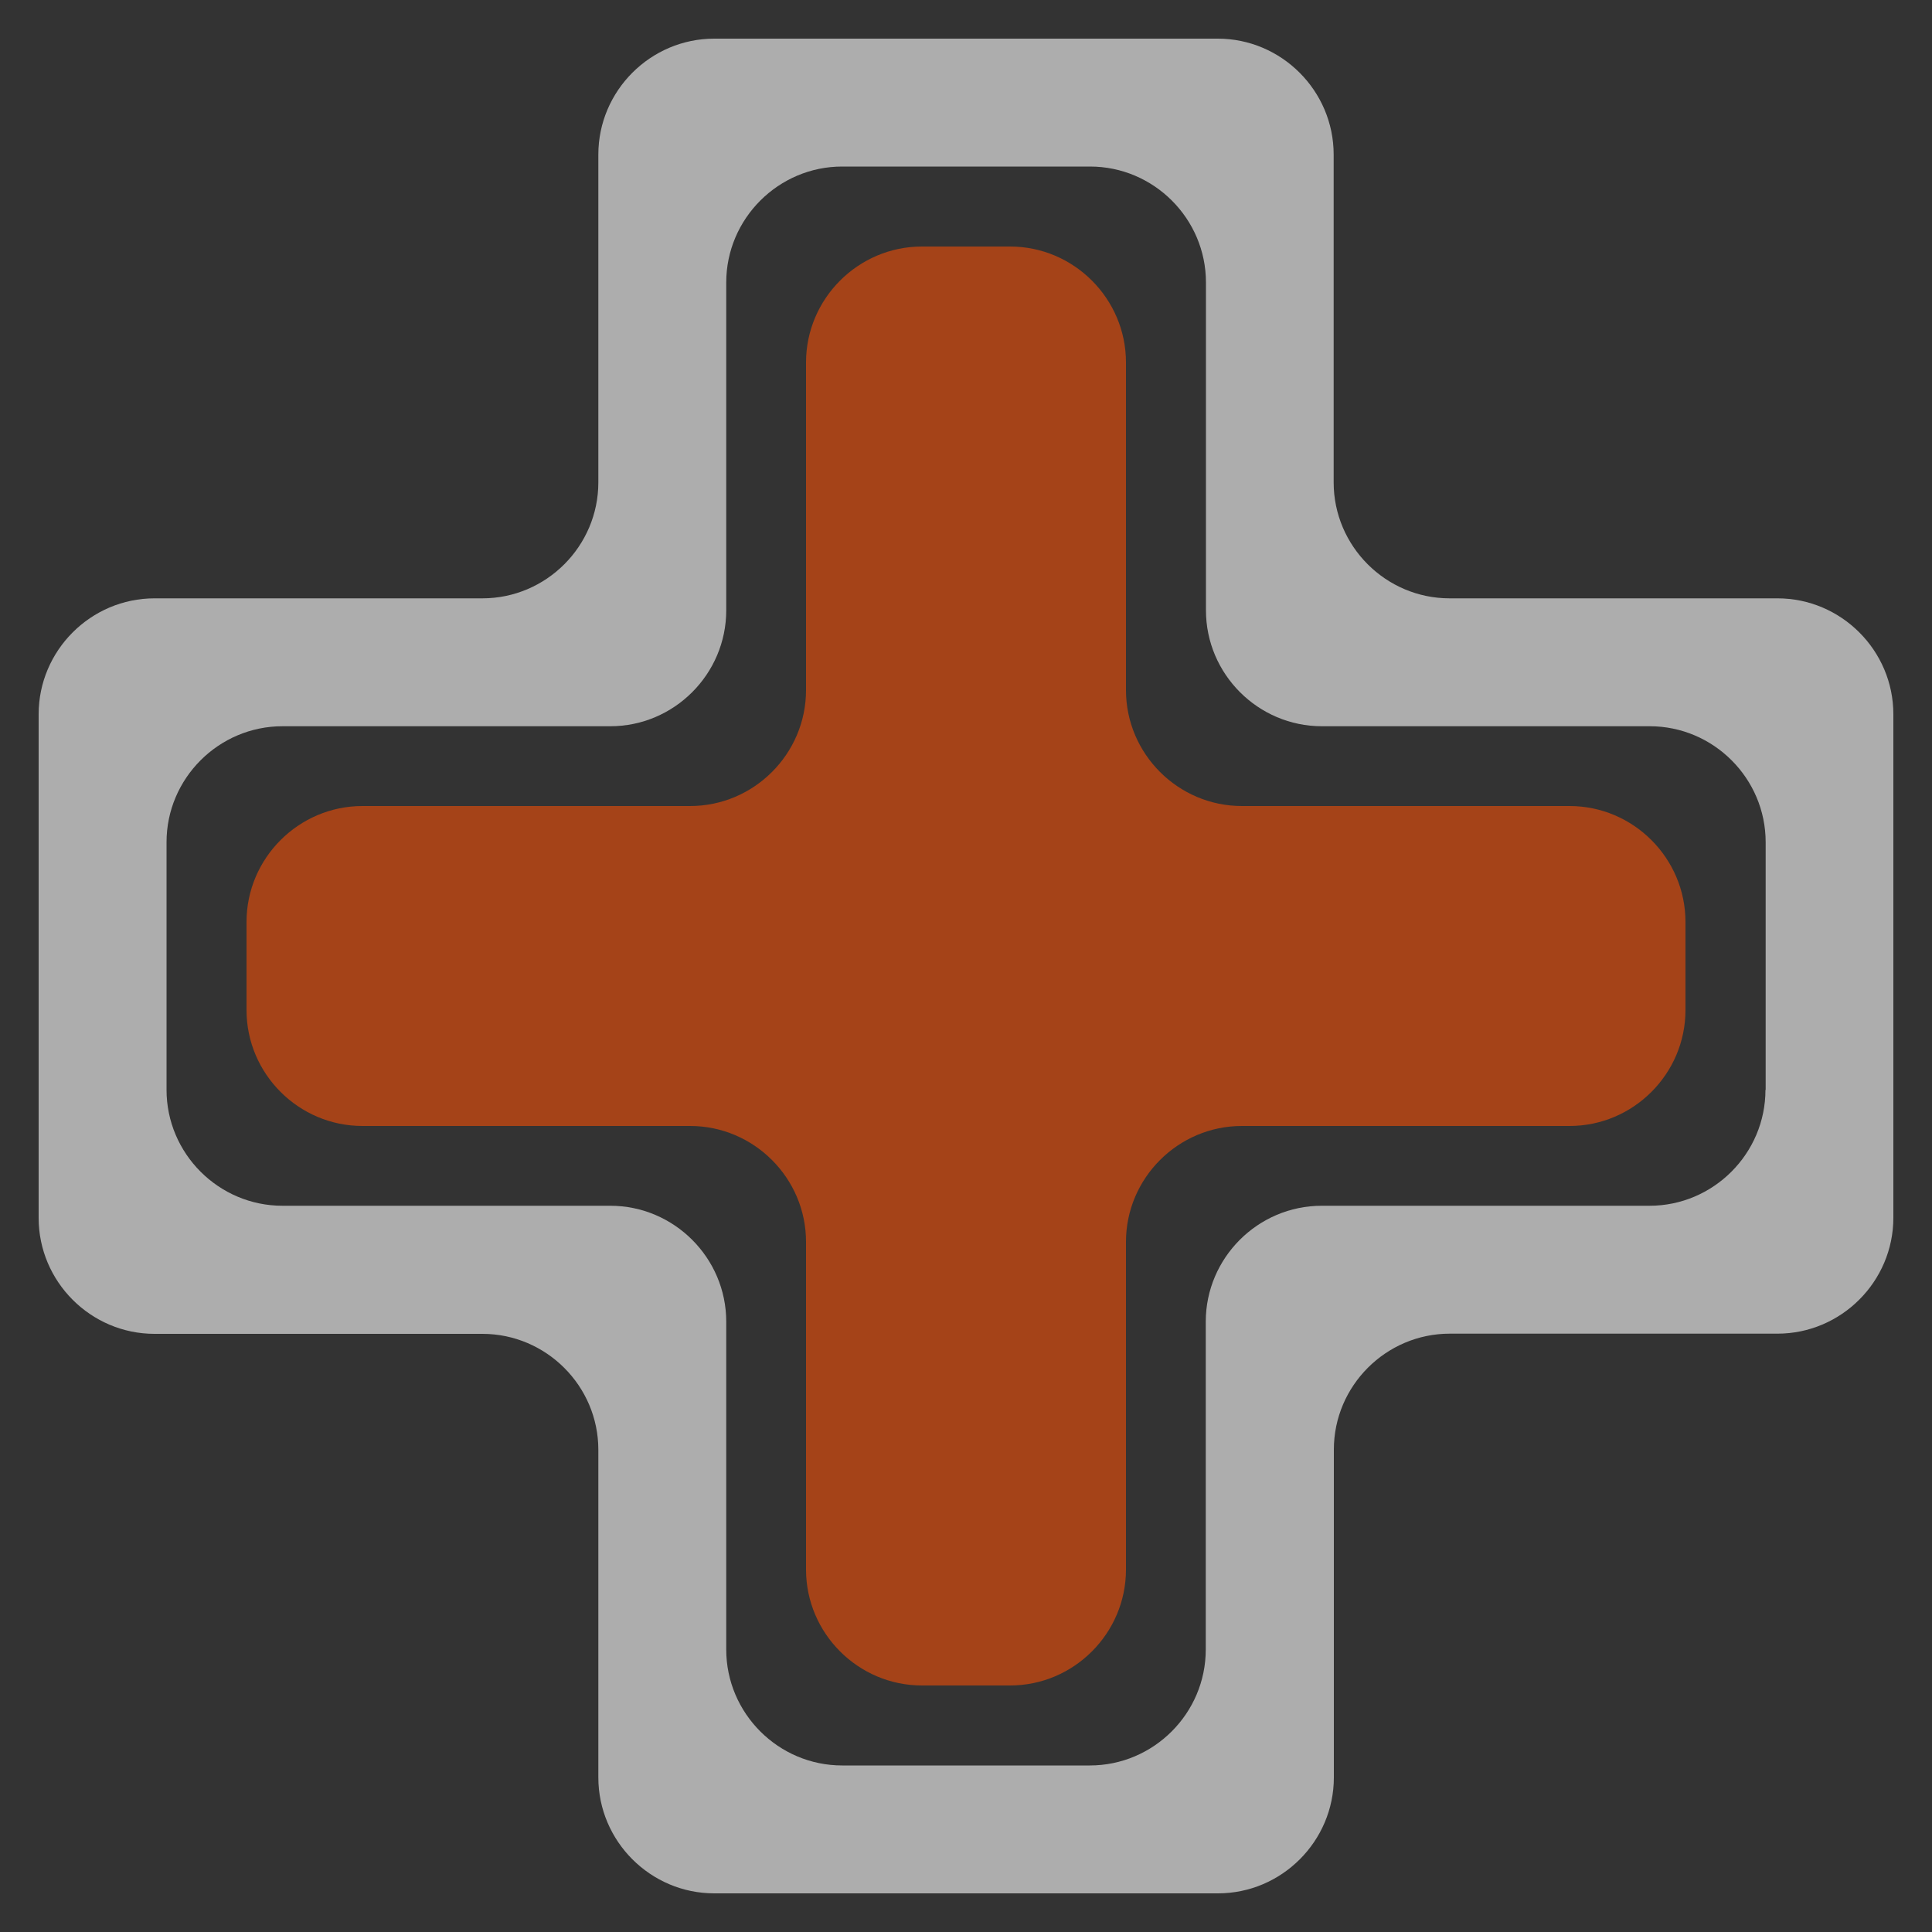 <?xml version="1.0" encoding="utf-8"?>
<!-- Generator: Adobe Illustrator 23.1.1, SVG Export Plug-In . SVG Version: 6.00 Build 0)  -->
<svg version="1.1" xmlns="http://www.w3.org/2000/svg" xmlns:xlink="http://www.w3.org/1999/xlink" x="0px" y="0px"
	 viewBox="0 0 100 100" style="enable-background:new 0 0 100 100;" xml:space="preserve">
<rect x="0" y="0" width="100" height="100" fill="#333333" stroke="none"/>
<style type="text/css">
	.st0{display:none;}
	.st1{display:inline;fill:#3A3A3A;}
	.st2{display:inline;opacity:0.4;}
	.st3{fill:#FFFFFF;}
	.st4{display:inline;opacity:0.8;}
	.st5{opacity:0.6;}
	.st6{fill:#A54318;}
	.st7{display:inline;}
	.st8{fill:#3A3A3A;}
</style>
<g id="back" class="st0">
	<rect x="-5.48" y="-6.04" class="st1" width="108.84" height="108.84"/>
</g>
<g id="Ebene_1" class="st0">
	<g class="st2">
		<path class="st3" d="M44.46,35.81c3.11-3.11,8.2-3.11,11.31,0l21.67,21.67c3.11,3.11,5.66,9.26,5.66,13.66v9.75c0,4.4-3.6,8-8,8
			h-5.75c-4.4,0-8-3.6-8-8v-8.97c0-4.4-3.6-8-8-8h-5.75c-4.4,0-8,3.6-8,8v8.97c0,4.4-3.6,8-8,8h-6.55c-4.4,0-8-3.6-8-8v-9.68
			c0-4.4,2.55-10.55,5.66-13.66L44.46,35.81z"/>
	</g>
	<g class="st4">
		<path class="st3" d="M94.34,54.26c3.11,3.11,4.13,7.19,2.26,9.07c-1.87,1.88-5.94,0.87-9.05-2.25L55.68,29.21
			c-3.11-3.11-8.2-3.11-11.31,0L12.63,60.94c-3.11,3.11-7.17,4.13-9.02,2.27c-1.85-1.86-0.82-5.93,2.29-9.04l38.53-38.53
			c3.11-3.11,8.2-3.11,11.31,0l7.21,7.21c3.11,3.11,5.66,3.47,5.66,0.8s2.9-4.85,6.44-4.85c3.54,0,6.44,3.6,6.44,8v6.55
			c0,4.4-0.01,8-0.02,8s2.53,2.55,5.64,5.66L94.34,54.26z"/>
	</g>
</g>
<g id="Ebene_2" class="st0">
	<g class="st2">
		<path class="st3" d="M71.7,35.14c0-3.98-1.41-7.23-1.41-7.23c-0.88-2.02-0.14-4.72,1.65-6.01c0,0,2.41-1.74,6.1-1.74
			c7.02,0,12.72,5.69,12.72,12.72c0,4.54-2.38,8.53-5.97,10.78c-0.17,0.11-0.34,0.21-0.52,0.31c-0.09,0.05-0.18,0.1-0.27,0.14
			c-1.78,0.95-3.81,1.48-5.96,1.48c-2.16,0-4.2-0.54-5.98-1.49C71.87,44,71.87,44,71.87,44c-0.2-0.11-0.43-0.25-0.51-0.3
			c0,0,0,0-0.08-0.05c-0.36-0.23-0.36-0.23-0.36-0.23c-0.38-0.28-0.19-2.24,0.43-4.35C71.35,39.08,71.7,37.88,71.7,35.14z"/>
	</g>
	<g class="st2">
		<path class="st3" d="M96.43,51.45c0.94,1.99,1.72,5.41,1.72,7.61v1.46c0,2.2-1.8,4-4,4h-6.46c-2.2,0-5-1.49-6.23-3.32
			c0,0-6.14-9.14-14.2-9.14c-1.71,0-1.71,0-1.71,0c-1.76,0.38-2.09-0.27-0.72-1.45c1.37-1.17,4.69-4.87,5.41-4.74
			c0.72,0.13,2.51,0.85,2.58,0.89c0,0,0,0,0.06,0.03c0.14,0.08,0.28,0.15,0.42,0.23c1.41,0.71,3.02,1.11,4.73,1.11
			c1.7,0,3.31-0.4,4.71-1.11c0.07-0.03,0.14-0.07,0.21-0.11c0.14-0.07,0.14-0.07,0.14-0.07c0.15-0.09,1.63-0.66,3.29-1.26
			c0,0,0,0,1.71,0C93.65,45.59,96.43,51.45,96.43,51.45z"/>
	</g>
	<g class="st2">
		<path class="st3" d="M36.05,50.61c1.37,1.18,1.05,1.84-0.71,1.46c0,0,0,0-1.71,0c-8.06,0-14.2,9.14-14.2,9.14
			c-1.23,1.83-4.03,3.32-6.23,3.32H5.85c-2.2,0-4-1.8-4-4v-1.46c0-2.2,0.77-5.63,1.72-7.61c0,0,2.79-5.86,8.34-5.86
			c1.71,0,1.71,0,1.71,0c1.66,0.61,3.07,1.14,3.14,1.18c0,0,0,0,0.06,0.03c0.14,0.08,0.28,0.15,0.42,0.23
			c1.41,0.71,3.02,1.11,4.73,1.11c1.7,0,3.31-0.4,4.72-1.11c0.07-0.03,0.14-0.07,0.21-0.11c0.14-0.07,0.14-0.07,0.14-0.07
			c0.15-0.09,0.94-0.4,1.75-0.7S34.68,49.43,36.05,50.61z"/>
	</g>
	<g class="st2">
		<path class="st3" d="M9.25,32.87c0-7.02,5.7-12.72,12.72-12.72c3.98,0,6.74,2.2,6.74,2.2c1.72,1.37,2.45,4.16,1.63,6.2
			c0,0-1.15,2.85-1.15,6.58c0,2.53,0.22,3.35,0.22,3.35c0.57,2.12,0.54,4.28-0.08,4.78c0,0,0,0-0.61,0.38
			c-0.17,0.11-0.34,0.21-0.52,0.31c-0.09,0.05-0.18,0.1-0.27,0.14c-1.78,0.95-3.81,1.48-5.96,1.48c-2.16,0-4.2-0.54-5.98-1.49
			C15.81,44,15.81,44,15.81,44c-0.2-0.11-0.43-0.25-0.51-0.3c0,0,0,0-0.08-0.05C11.64,41.41,9.25,37.42,9.25,32.87z"/>
	</g>
	<g class="st4">
		<path class="st3" d="M81.46,67.13c0.07,1.21,0.12,4,0.12,6.2v7.26c0,2.2-1.8,4-4,4H23.36c-2.2,0-4-1.8-4-4v-7.26
			c0-2.2,0.05-4.99,0.12-6.2c0,0,0,0,0.23-1.04c1.51-6.87,7.75-12.02,15.2-12.02c1.58,0,3.11,0.23,4.55,0.66
			c0.96,0.29,0.96,0.29,0.96,0.29c0.99,0.46,1.83,0.86,1.89,0.89c0.05,0.03,0.25,0.15,0.33,0.19c0,0,0,0,0.07,0.04
			c0.15,0.08,0.3,0.17,0.45,0.25c2.18,1.14,4.67,1.79,7.31,1.79c2.48,0,4.83-0.57,6.91-1.59c0.13-0.06,0.25-0.13,0.38-0.19
			c0.11-0.06,0.22-0.11,0.33-0.17c0.22-0.12,0.22-0.12,0.22-0.12c0.23-0.14,1.22-0.63,2.21-1.09c0,0,0,0,0.96-0.29
			c1.44-0.43,2.96-0.66,4.55-0.66c7.45,0,13.69,5.15,15.2,12.02C81.46,67.13,81.46,67.13,81.46,67.13z"/>
	</g>
	<g class="st4">
		<path class="st3" d="M69.77,35.76c0,2.49-0.47,4.88-1.33,7.06c-0.34,0.85-0.73,1.68-1.18,2.47c-1.47,2.59-3.52,4.8-5.98,6.46
			c-0.19,0.13-0.37,0.25-0.57,0.37c-0.26,0.17-0.52,0.32-0.78,0.47c-0.14,0.08-0.27,0.15-0.41,0.22c-0.73,0.39-1.49,0.73-2.27,1.02
			c-2.11,0.79-4.39,1.23-6.78,1.23c-2.69,0-5.26-0.55-7.59-1.55c-0.51-0.22-1-0.45-1.48-0.71c-0.28-0.15-0.55-0.3-0.82-0.46
			c-0.12-0.07-0.24-0.14-0.35-0.21c-0.19-0.12-0.38-0.24-0.57-0.37c-2.47-1.67-4.53-3.9-6-6.5c-0.53-0.94-0.98-1.92-1.35-2.94
			c-0.74-2.04-1.14-4.25-1.14-6.55c0-3.39,0.87-6.57,2.41-9.34c3.29-5.94,9.62-9.96,16.89-9.96c7.04,0,13.2,3.77,16.57,9.4
			C68.77,28.76,69.77,32.14,69.77,35.76z"/>
	</g>
</g>
<g id="Ebene_3" class="st0">
	<g class="st4">
		<g>
			<path class="st3" d="M91.7,41.96c-7.64-11.08-23.41-18.69-41.61-18.69c-18.2,0-33.97,7.61-41.61,18.69
				c-2.16,3.13-5.16,6.98-5.16,6.98c-1.35,1.74-1.35,4.57,0,6.31c0,0,3,3.85,5.16,6.98c7.64,11.08,23.41,18.69,41.61,18.69
				c18.2,0,33.97-7.61,41.61-18.69c2.16-3.13,4.94-6.91,4.94-6.91c1.3-1.77,1.3-4.68,0-6.45C96.63,48.87,93.86,45.09,91.7,41.96z
				 M50.08,76.3c-19.73,0-39.68-21.29-39.68-21.29c-1.5-1.61-1.5-4.23,0-5.84c0,0,19.95-21.29,39.68-21.29
				c19.73,0,39.38,21.27,39.38,21.27c1.49,1.62,1.49,4.26,0,5.88C89.47,55.03,69.81,76.3,50.08,76.3z"/>
		</g>
	</g>
	<g class="st2">
		<path class="st3" d="M50.08,33.96c-1.57,0-1.57,0-1.57,0c-1.64,0.32-1.81,1.95-0.39,3.62c0,0,0.46,0.55,0.46,3.04
			c0,4.19-3.4,7.6-7.6,7.6c-3.11,0-4.38-1.5-4.38-1.5c-1.42-1.68-3.23-1.38-4.02,0.67c0,0-0.64,1.66-0.64,4.7
			c0,10.01,8.12,18.13,18.13,18.13c10.01,0,18.13-8.12,18.13-18.13C68.22,42.08,60.1,33.96,50.08,33.96z"/>
	</g>
</g>
<g id="Ebene_4" class="st0">
	<g class="st2">
		<path class="st3" d="M91.36,37.38c3.51-2.65,6.39-1.21,6.39,3.19v32.09c0,4.4-3.6,8-8,8H9.85c-4.4,0-8-3.6-8-8V40.57
			c0-4.4,2.88-5.83,6.39-3.19l35.17,26.49c3.51,2.65,9.27,2.65,12.78,0L91.36,37.38z"/>
	</g>
	<g class="st4">
		<path class="st3" d="M89.75,20.88c4.4,0,8,1.65,8,3.66s-2.88,5.83-6.39,8.47L56.19,59.5c-3.51,2.65-9.27,2.65-12.78,0L8.24,33.01
			c-3.51-2.65-6.39-6.46-6.39-8.47s3.6-3.66,8-3.66H89.75z"/>
	</g>
</g>
<g id="Ebene_5" class="st0">
	<g class="st2">
		<path class="st3" d="M76.78,26.57c0,1.73-3.6,3.15-8,3.15H32.95c-4.4,0-8-1.42-8-3.15c0-1.73,3.6-3.15,8-3.15h35.84
			C73.18,23.42,76.78,24.84,76.78,26.57z"/>
	</g>
	<g class="st4">
		<path class="st3" d="M19.11,3.45c-4.4,0-8,3.6-8,8V87.3c0,4.4,3.6,8,8,8h63.52c4.4,0,8-3.6,8-8V11.45c0-4.4-3.6-8-8-8H19.11z
			 M83.96,80.44c0,4.4-3.6,8-8,8H25.77c-4.4,0-8-3.6-8-8V18.31c0-4.4,3.6-8,8-8h50.18c4.4,0,8,3.6,8,8V80.44z"/>
	</g>
	<g class="st2">
		<path class="st3" d="M76.78,41.77c0,1.73-3.6,3.15-8,3.15H32.95c-4.4,0-8-1.42-8-3.15s3.6-3.15,8-3.15h35.84
			C73.18,38.62,76.78,40.04,76.78,41.77z"/>
	</g>
	<g class="st2">
		<path class="st3" d="M76.78,56.97c0,1.73-3.6,3.15-8,3.15H32.95c-4.4,0-8-1.42-8-3.15s3.6-3.15,8-3.15h35.84
			C73.18,53.82,76.78,55.24,76.78,56.97z"/>
	</g>
	<g class="st2">
		<path class="st3" d="M76.78,72.18c0,1.73-3.6,3.15-8,3.15H32.95c-4.4,0-8-1.42-8-3.15c0-1.73,3.6-3.15,8-3.15h35.84
			C73.18,69.02,76.78,70.44,76.78,72.18z"/>
	</g>
</g>
<g id="Ebene_7">
	<g class="st5">
		<path class="st3" d="M75.03,30.97c-3.3,0-6-2.7-6-6V8c0-3.3-2.7-6-6-6H36.97c-3.3,0-6,2.7-6,6v16.97c0,3.3-2.7,6-6,6H8
			c-3.3,0-6,2.7-6,6v26.07c0,3.3,2.7,6,6,6h16.97c3.3,0,6,2.7,6,6V92c0,3.3,2.7,6,6,6h26.07c3.3,0,6-2.7,6-6V75.03c0-3.3,2.7-6,6-6
			H92c3.3,0,6-2.7,6-6V36.97c0-3.3-2.7-6-6-6H75.03z M91.38,56.41c0,3.3-2.7,6-6,6H68.41c-3.3,0-6,2.7-6,6v16.97c0,3.3-2.7,6-6,6
			H43.59c-3.3,0-6-2.7-6-6V68.41c0-3.3-2.7-6-6-6H14.62c-3.3,0-6-2.7-6-6V43.59c0-3.3,2.7-6,6-6h16.97c3.3,0,6-2.7,6-6V14.62
			c0-3.3,2.7-6,6-6h12.83c3.3,0,6,2.7,6,6v16.97c0,3.3,2.7,6,6,6h16.97c3.3,0,6,2.7,6,6V56.41z"/>
	</g>
	<g>
		<path class="st6" d="M81.24,41.72c3.3,0,6,2.7,6,6v4.56c0,3.3-2.7,6-6,6H64.28c-3.3,0-6,2.7-6,6v16.96c0,3.3-2.7,6-6,6h-4.56
			c-3.3,0-6-2.7-6-6V64.28c0-3.3-2.7-6-6-6H18.76c-3.3,0-6-2.7-6-6v-4.56c0-3.3,2.7-6,6-6h16.96c3.3,0,6-2.7,6-6V18.76
			c0-3.3,2.7-6,6-6h4.56c3.3,0,6,2.7,6,6v16.96c0,3.3,2.7,6,6,6H81.24z"/>
	</g>
</g>
<g id="Ebene_8" class="st0">
	<g class="st2">
		<path class="st3" d="M7.29,1.29c-3.3,0-6,2.7-6,6v85.43c0,3.3,2.7,6,6,6h85.43c3.3,0,6-2.7,6-6V7.29c0-3.3-2.7-6-6-6H7.29z
			 M79.74,73.77c0,1.99-2.7,3.62-6,3.62H26.26c-3.3,0-6-1.63-6-3.62s2.7-3.62,6-3.62h47.48C77.04,70.15,79.74,71.78,79.74,73.77z
			 M79.74,50c0,1.99-2.7,3.62-6,3.62H26.26c-3.3,0-6-1.63-6-3.62s2.7-3.62,6-3.62h47.48C77.04,46.38,79.74,48.01,79.74,50z
			 M79.74,26.23c0,1.99-2.7,3.62-6,3.62H26.26c-3.3,0-6-1.63-6-3.62s2.7-3.62,6-3.62h47.48C77.04,22.61,79.74,24.24,79.74,26.23z"/>
	</g>
</g>
<g id="Ebene_9" class="st0">
	<g class="st2">
		<path class="st3" d="M79.98,48.38c0,2.09-2.7,3.81-6,3.81h-25.1c-3.3,0-6-1.71-6-3.81s2.7-3.81,6-3.81h25.1
			C77.28,44.57,79.98,46.29,79.98,48.38z"/>
	</g>
	<g class="st4">
		<path class="st3" d="M48.43,67.14c1.46,1.97,1.46,1.97,1.46,1.97c1.77,1.98,0.84,2.94-2.07,2.13c0,0,0,0-2.53-0.99
			c-3.01-1.19-5.9-2.61-8.64-4.25c-3.36-2.01-6.51-4.33-9.4-6.94c-3.53-3.17-5.68-5.95-5.68-5.95c-2.02-2.61-2.02-6.87,0-9.48
			c0,0,2.16-2.78,5.69-5.94c2.89-2.62,6.03-4.94,9.39-6.94c2.74-1.64,5.63-3.06,8.65-4.24c2.53-1,2.53-1,2.53-1
			c2.9-0.81,3.83,0.15,2.05,2.12c0,0,0,0-1.45,1.97c-1.36,1.82-2.63,3.74-3.79,5.76c-1.16,2.01-2.19,4.06-3.09,6.14
			c-0.98,2.26-0.98,2.26-0.98,2.26c-0.83,2.53-0.84,6.67-0.01,9.21c0,0,0,0,0.99,2.26c0.89,2.08,1.93,4.14,3.09,6.15
			C45.8,63.39,47.07,65.32,48.43,67.14z"/>
	</g>
</g>
<g id="Ebene_10" class="st0">
	<g class="st2">
		<path class="st3" d="M79.74,29.46c0,1.72-3.6,3.13-8,3.13H28.26c-4.4,0-8-1.41-8-3.13s3.6-3.13,8-3.13h43.48
			C76.14,26.33,79.74,27.74,79.74,29.46z"/>
	</g>
	<g class="st4">
		<path class="st3" d="M12.37,5.57c-4.4,0-8,3.6-8,8v75.15c0,4.4,3.6,8,8,8h75.26c4.4,0,8-3.6,8-8V13.57c0-4.4-3.6-8-8-8H12.37z
			 M87.97,81.92c0,4.4-3.6,8-8,8H20.03c-4.4,0-8-3.6-8-8V20.38c0-4.4,3.6-8,8-8h59.95c4.4,0,8,3.6,8,8V81.92z"/>
	</g>
	<g class="st2">
		<path class="st3" d="M79.74,50c0,1.72-3.6,3.13-8,3.13H28.26c-4.4,0-8-1.41-8-3.13s3.6-3.13,8-3.13h43.48
			C76.14,46.87,79.74,48.28,79.74,50z"/>
	</g>
	<g class="st2">
		<path class="st3" d="M79.74,70.54c0,1.72-3.6,3.13-8,3.13H28.26c-4.4,0-8-1.41-8-3.13s3.6-3.13,8-3.13h43.48
			C76.14,67.41,79.74,68.82,79.74,70.54z"/>
	</g>
</g>
<g id="Ebene_11" class="st0">
	<g class="st4">
		<path class="st3" d="M75.42,9.43C73.54,6.72,69.3,4.5,66,4.5H35.07c-3.3,0-7.54,2.22-9.42,4.93L9.42,32.82
			C7.54,35.53,8.7,37.75,12,37.75h77.07c3.3,0,4.46-2.22,2.58-4.93L75.42,9.43z M35.9,11.43c0-1.61,2.7-2.92,6-2.92h17.27
			c3.3,0,6,1.31,6,2.92s-2.7,2.92-6,2.92H41.9C38.6,14.36,35.9,13.04,35.9,11.43z M31.66,20.52c0-1.43,2.7-2.6,6-2.6h25.76
			c3.3,0,6,1.17,6,2.6s-2.7,2.6-6,2.6H37.66C34.36,23.12,31.66,21.95,31.66,20.52z M32.52,33.33c-3.3,0-6-1.31-6-2.92
			c0-1.61,2.7-2.92,6-2.92h36.05c3.3,0,6,1.31,6,2.92c0,1.61-2.7,2.92-6,2.92H32.52z"/>
	</g>
	<g class="st2">
		<path class="st3" d="M89.08,40.98c3.3,0,6,2.7,6,6v43.43c0,3.3-2.7,6-6,6H12c-3.3,0-6-2.7-6-6V46.98c0-3.3,2.7-6,6-6H89.08z"/>
	</g>
	<g class="st7">
		<g>
			<path class="st8" d="M36.61,80.68c-0.24-0.58-0.79-1.96-1.2-3.05s-3.46-1.99-6.76-1.99h-0.91c-3.3,0-6.34,0.92-6.76,2.04
				s-1.25,3.23-1.86,4.7c0,0,0,0-0.42,0.56c-0.42,0.56-1.11,0.83-2.06,0.83c-0.81,0-1.52-0.3-2.15-0.89s-0.93-1.26-0.93-2.02
				c0-0.43,0.07-0.88,0.22-1.34c0.14-0.46,0.14-0.46,0.14-0.46c0.31-0.81,1.56-3.98,2.77-7.05l3.73-9.46
				c1.21-3.07,2.43-6.17,2.71-6.89c0,0,0,0,0.33-0.83c0.32-0.83,0.67-1.52,1.04-2.07c0.37-0.55,0.85-0.99,1.45-1.33
				c0.6-0.34,1.34-0.51,2.22-0.51c0.9,0,1.64,0.17,2.24,0.51c0.6,0.34,1.08,0.78,1.45,1.31c0.37,0.53,0.68,1.11,0.93,1.72
				c0.25,0.61,0.25,0.61,0.25,0.61c0.39,1.02,1.73,4.35,2.96,7.41l3.8,9.38c1.24,3.06,2.69,6.77,3.23,8.26c0,0,0,0,0,0.71
				c0,0.74-0.31,1.41-0.92,2.03c-0.61,0.61-1.35,0.92-2.22,0.92c-0.51,0-0.94-0.09-1.3-0.27c-0.36-0.18-0.66-0.43-0.91-0.74
				s-0.51-0.79-0.79-1.43C36.61,80.68,36.61,80.68,36.61,80.68z M25.45,65.16c-1.11,3.11,0.11,5.65,2.72,5.65s3.82-2.54,2.69-5.64
				l-0.67-1.84c-1.13-3.1-2.97-3.09-4.08,0.01L25.45,65.16z"/>
			<path class="st8" d="M57.01,74.05c-1.04,0.13-3.43,0.24-5.31,0.24s-4.25-0.11-5.25-0.24c0,0,0,0-0.54-0.48
				c-0.54-0.48-0.81-1.11-0.81-1.87c0-0.78,0.26-1.41,0.79-1.9c0.53-0.48,0.53-0.48,0.53-0.48c1.03-0.13,3.41-0.24,5.29-0.24
				s4.26,0.11,5.29,0.24c0,0,0,0,0.53,0.48s0.79,1.12,0.79,1.9c0,0.77-0.26,1.39-0.78,1.87C57.01,74.05,57.01,74.05,57.01,74.05z"/>
			<path class="st8" d="M61.13,76.47c0.31-0.36,2.29-2.73,4.41-5.26l8.62-10.32c2.12-2.53,1.15-4.6-2.15-4.6h-2.02
				c-3.3,0-6.78-0.1-7.72-0.22c0,0,0,0-0.5-0.43c-0.5-0.43-0.75-1-0.75-1.71c0-0.74,0.25-1.33,0.75-1.79s0.5-0.46,0.5-0.46
				c0.95-0.13,4.42-0.23,7.72-0.23h6.07c3.3,0,7.58,0.49,9.51,1.09c0,0,0,0,0,2.18c0,1.04-0.2,1.87-0.58,2.49
				c-0.39,0.62-0.39,0.62-0.39,0.62c-1.08,1.31-3.71,4.46-5.83,6.98l-7.54,8.97c-2.12,2.53-1.16,4.59,2.14,4.59h4.82
				c3.3,0,6.78,0.09,7.74,0.21c0,0,0,0,0.49,0.41c0.49,0.41,0.74,0.99,0.74,1.72c0,0.77-0.25,1.37-0.74,1.82
				C85.93,83,85.93,83,85.93,83c-0.96,0.12-4.44,0.22-7.74,0.22h-8.63c-3.3,0-7.11-0.14-8.46-0.31c0,0,0,0-0.71-0.63
				c-0.71-0.63-1.06-1.47-1.06-2.52c0-0.36,0.06-0.69,0.17-1c0.12-0.3,0.27-0.59,0.47-0.86c0.19-0.27,0.47-0.61,0.81-1.02
				S61.13,76.47,61.13,76.47z"/>
		</g>
	</g>
</g>
</svg>
